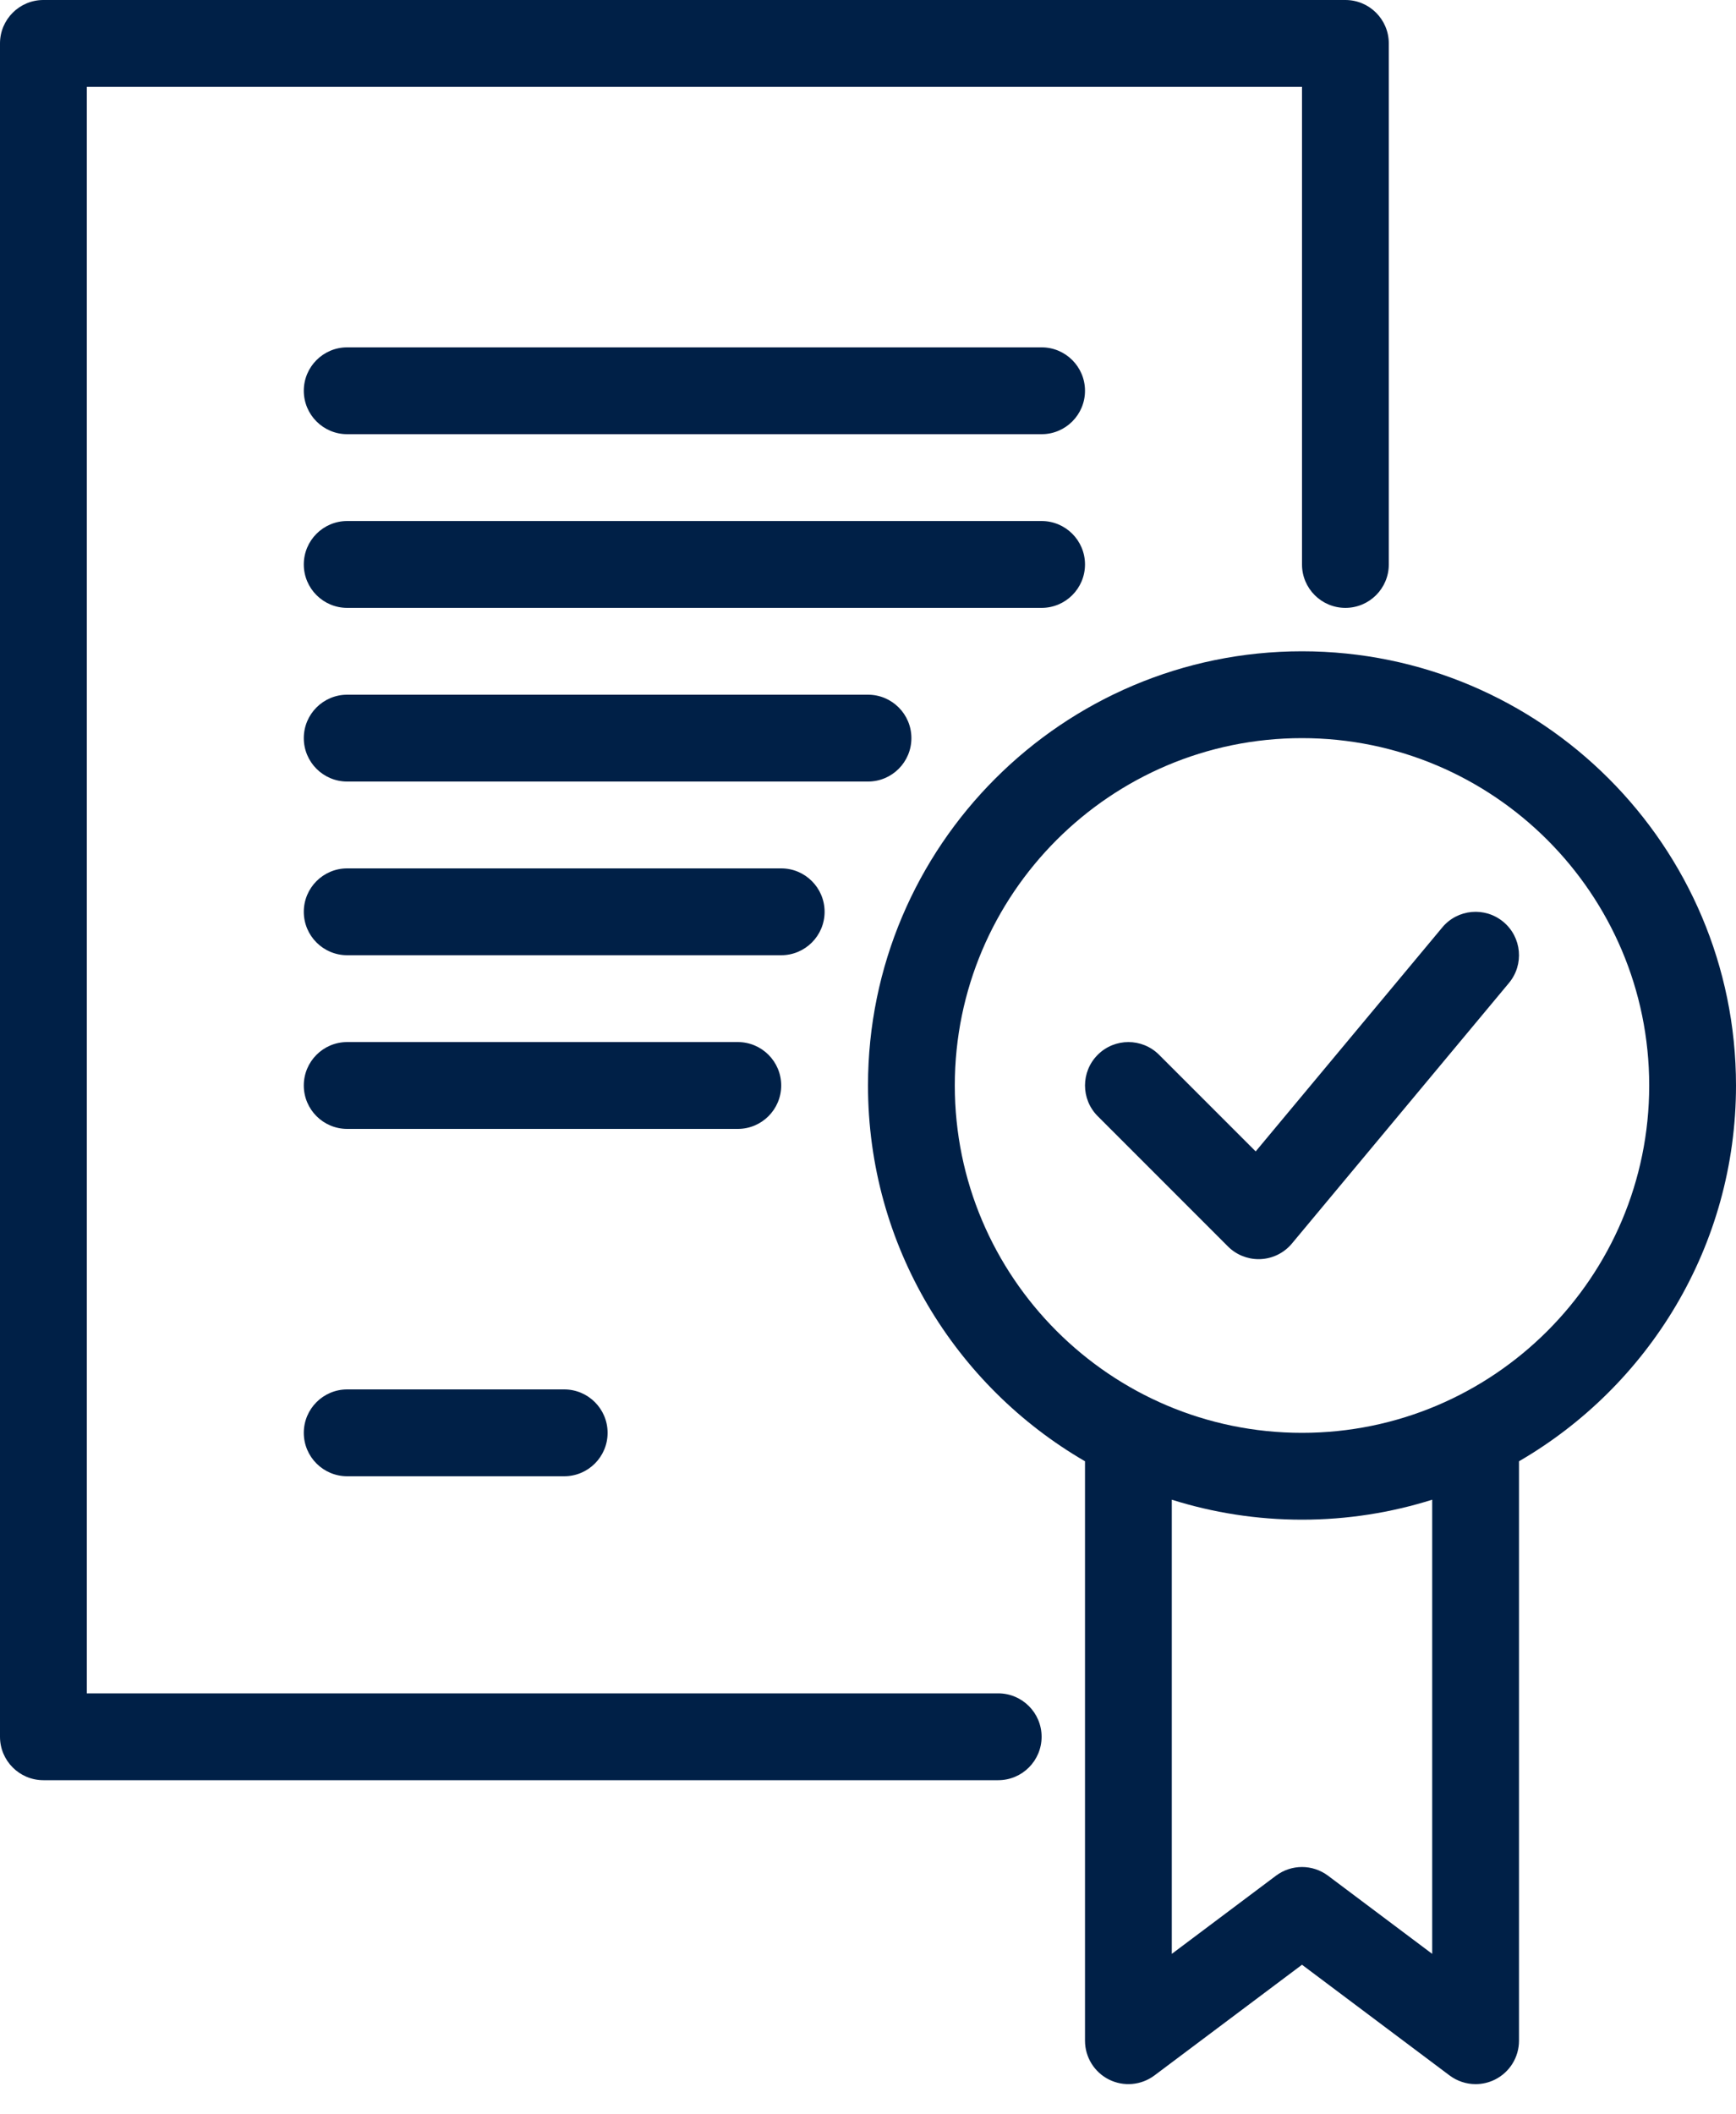 <?xml version="1.0" encoding="UTF-8"?> <svg xmlns="http://www.w3.org/2000/svg" width="46" height="56" viewBox="0 0 46 56"><defs><clipPath id="a"><path d="M1440,0 L1440,7485 L0,7485 L0,0 L1440,0 Z"></path></clipPath><clipPath id="b"><path d="M34.5,17.25 C40.841,17.25 46,22.409 46,28.75 C46,32.997 43.684,36.711 40.25,38.703 L40.25,54.05 C40.25,54.486 40.004,54.884 39.614,55.079 C39.452,55.16 39.275,55.2 39.1,55.2 C38.856,55.2 38.613,55.122 38.41,54.97 L34.5,52.038 L30.59,54.97 C30.242,55.231 29.775,55.273 29.386,55.079 C28.996,54.884 28.75,54.486 28.75,54.05 L28.75,38.703 C25.316,36.711 23,32.997 23,28.75 C23,22.409 28.159,17.25 34.5,17.25 Z M37.95,39.721 C36.86,40.064 35.702,40.25 34.5,40.25 C33.298,40.25 32.14,40.064 31.05,39.721 L31.05,51.75 L33.81,49.68 C34.219,49.373 34.781,49.373 35.19,49.68 L37.95,51.75 Z M35.65,0 C36.285,0 36.8,0.515 36.8,1.15 L36.8,14.95 C36.8,15.585 36.285,16.1 35.65,16.1 C35.015,16.1 34.5,15.585 34.5,14.95 L34.5,2.3 L2.3,2.3 L2.3,44.85 L26.45,44.85 C27.085,44.85 27.6,45.365 27.6,46 C27.6,46.635 27.085,47.15 26.45,47.15 L1.15,47.15 C0.515,47.15 0,46.635 0,46 L0,1.15 C0,0.515 0.515,0 1.15,0 Z M14.95,36.8 C15.585,36.8 16.1,37.315 16.1,37.95 C16.1,38.585 15.585,39.1 14.95,39.1 L9.2,39.1 C8.565,39.1 8.05,38.585 8.05,37.95 C8.05,37.315 8.565,36.8 9.2,36.8 Z M34.5,19.55 C29.427,19.55 25.3,23.677 25.3,28.75 C25.3,33.823 29.427,37.95 34.5,37.95 C39.573,37.95 43.7,33.823 43.7,28.75 C43.7,23.677 39.573,19.55 34.5,19.55 Z M38.217,24.564 C38.623,24.076 39.348,24.01 39.836,24.417 C40.324,24.823 40.39,25.548 39.983,26.036 L34.233,32.936 C34.027,33.184 33.725,33.334 33.402,33.349 C33.385,33.35 33.367,33.35 33.35,33.35 C33.046,33.35 32.753,33.229 32.537,33.013 L29.087,29.563 C28.638,29.114 28.638,28.386 29.087,27.937 C29.536,27.488 30.264,27.488 30.713,27.937 L33.273,30.496 Z M19.55,27.6 C20.185,27.6 20.7,28.115 20.7,28.75 C20.7,29.385 20.185,29.9 19.55,29.9 L9.2,29.9 C8.565,29.9 8.05,29.385 8.05,28.75 C8.05,28.115 8.565,27.6 9.2,27.6 Z M20.7,23 C21.335,23 21.85,23.515 21.85,24.15 C21.85,24.785 21.335,25.3 20.7,25.3 L9.2,25.3 C8.565,25.3 8.05,24.785 8.05,24.15 C8.05,23.515 8.565,23 9.2,23 Z M23,18.4 C23.635,18.4 24.15,18.915 24.15,19.55 C24.15,20.185 23.635,20.7 23,20.7 L9.2,20.7 C8.565,20.7 8.05,20.185 8.05,19.55 C8.05,18.915 8.565,18.4 9.2,18.4 Z M27.6,13.8 C28.235,13.8 28.75,14.315 28.75,14.95 C28.75,15.585 28.235,16.1 27.6,16.1 L9.2,16.1 C8.565,16.1 8.05,15.585 8.05,14.95 C8.05,14.315 8.565,13.8 9.2,13.8 Z M27.6,9.2 C28.235,9.2 28.75,9.715 28.75,10.35 C28.75,10.985 28.235,11.5 27.6,11.5 L9.2,11.5 C8.565,11.5 8.05,10.985 8.05,10.35 C8.05,9.715 8.565,9.2 9.2,9.2 Z"></path></clipPath></defs><g clip-path="url(#a)" transform="translate(-831 -6522)"><g clip-path="url(#b)" transform="translate(831 6522)"><polygon fill="#002047" points="0 0 46 0 46 55.2 0 55.2 0 0"></polygon></g></g></svg> 